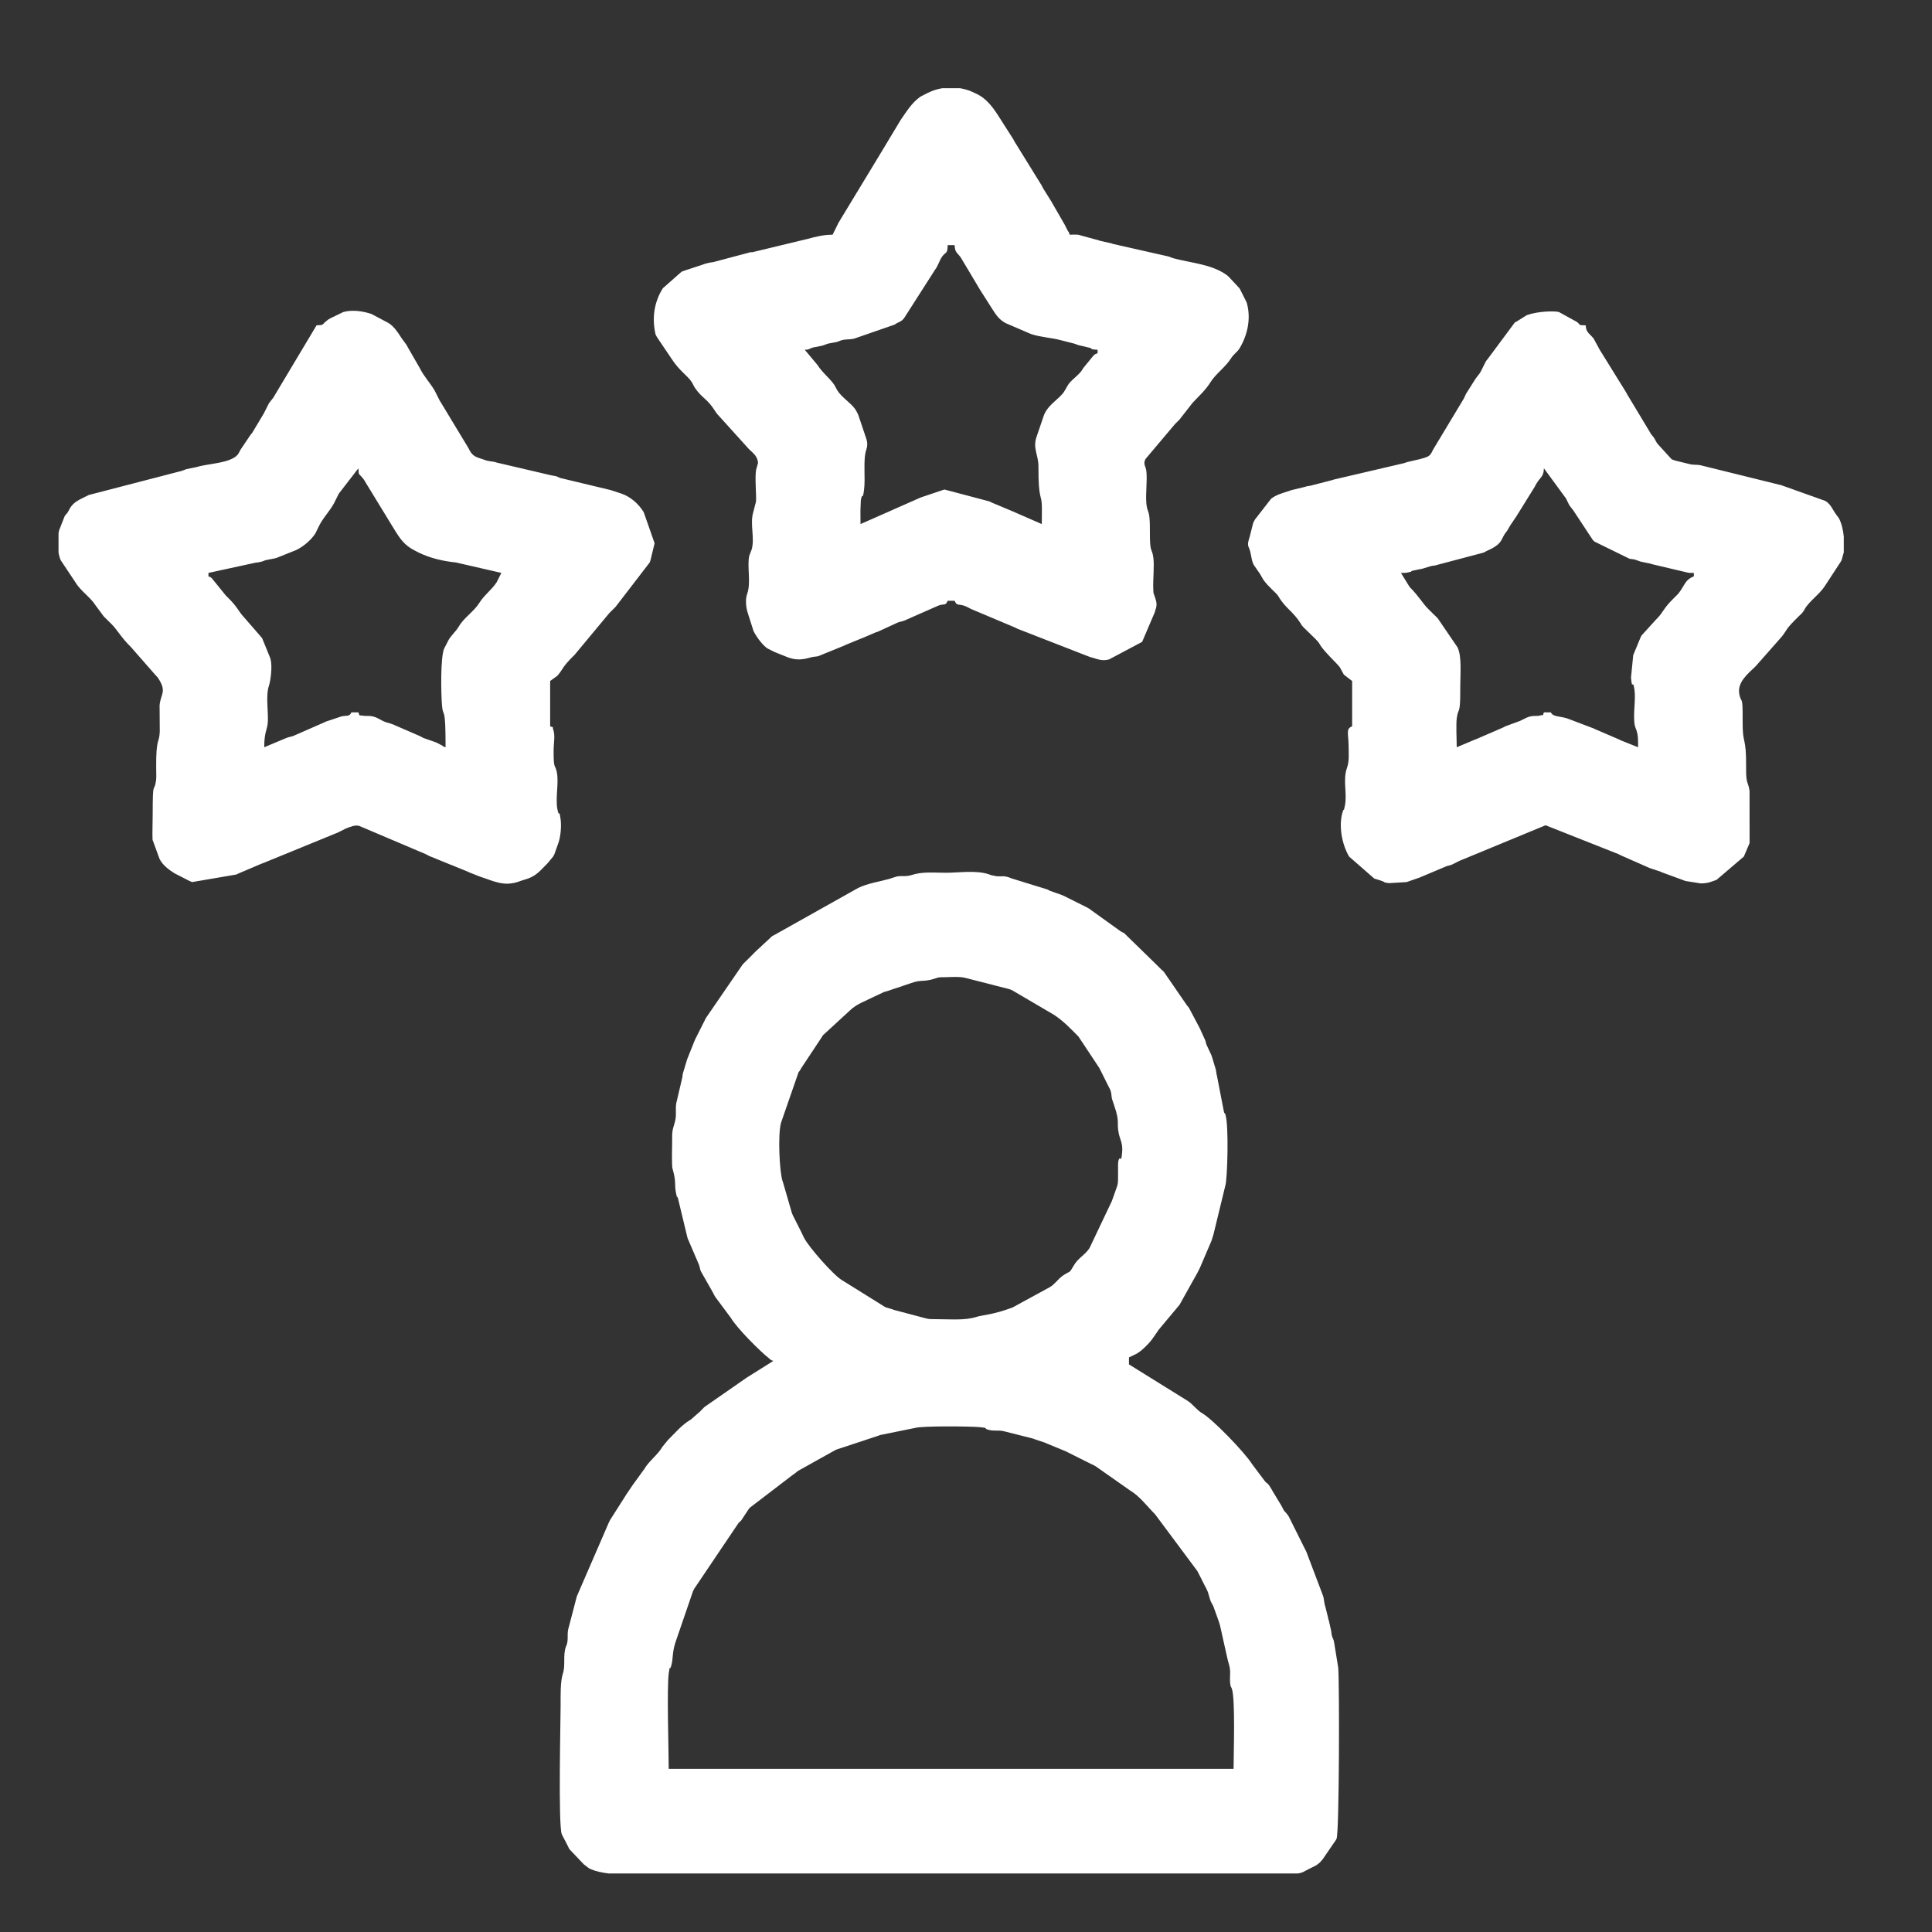 <?xml version="1.0" encoding="UTF-8"?>
<!DOCTYPE svg PUBLIC "-//W3C//DTD SVG 1.1//EN" "http://www.w3.org/Graphics/SVG/1.1/DTD/svg11.dtd">
<!-- Creator: CorelDRAW -->
<svg xmlns="http://www.w3.org/2000/svg" xml:space="preserve" width="5.503mm" height="5.503mm" version="1.1" style="shape-rendering:geometricPrecision; text-rendering:geometricPrecision; image-rendering:optimizeQuality; fill-rule:evenodd; clip-rule:evenodd"
viewBox="0 0 550.32 550.32"
 xmlns:xlink="http://www.w3.org/1999/xlink"
 xmlns:xodm="http://www.corel.com/coreldraw/odm/2003">
 <rect x="0" y="0" width="550.32" height="550.32" fill="#333333" stroke="none"/>
 <defs>
  <style type="text/css">
   <![CDATA[
    .fil0 {fill:white}
   ]]>
  </style>
 </defs>
 <g id="Camada_x0020_1">
  <path class="fil0" d="M351.38 503.85l-160.9 0c0,-5.03 -0.57,-23.22 0.02,-27.29 0.42,-2.81 0.18,-0.52 0.63,-1.86 0.72,-2.19 0.21,-3.79 1.34,-7.1l4.95 -14.42c0.05,-0.1 0.12,-0.22 0.17,-0.32 0.05,-0.1 0.12,-0.23 0.17,-0.33l12.59 -18.69c0.02,-0.02 0.76,-0.73 0.76,-0.73l2.18 -3.29c0.48,-0.54 -0.09,-0.07 0.77,-0.72l11.82 -9.04c0.09,-0.05 0.21,-0.13 0.3,-0.19 0.08,-0.06 0.2,-0.15 0.28,-0.22 0.27,-0.19 0.79,-0.63 0.83,-0.66l10.51 -5.87c0.11,-0.05 0.24,-0.11 0.34,-0.16 0.12,-0.04 0.24,-0.09 0.36,-0.14l11.57 -3.82c0.12,-0.04 0.24,-0.1 0.36,-0.14 0.12,-0.03 0.25,-0.09 0.37,-0.12l9.91 -2.01c2.07,-0.59 15.5,-0.46 18.18,-0.23 2.88,0.25 1.28,0.32 2.32,0.67 1.92,0.63 3.02,0.05 4.91,0.55l7.92 2c0.13,0.04 0.26,0.09 0.38,0.12 0.12,0.04 0.25,0.1 0.37,0.14l2.96 1c0.11,0.05 0.24,0.11 0.34,0.16l5.63 2.32c0.1,0.05 0.22,0.12 0.32,0.17l6.29 3.15c0.14,0.06 0.54,0.25 0.67,0.32 0.04,0.02 0.93,0.46 0.99,0.5l9.92 6.96c2.68,1.57 4.97,4.64 7.12,6.79l11.87 15.94c0.06,0.09 0.14,0.21 0.2,0.29l1.01 1.97c0.05,0.11 0.12,0.23 0.17,0.34 0.21,0.42 0.33,0.67 0.49,0.99 0.62,1.24 -0.29,-0.57 0.34,0.66 0.11,0.23 0.31,0.58 0.51,0.98 0.05,0.1 0.12,0.22 0.16,0.33 0.07,0.14 0.24,0.55 0.3,0.69l0.56 1.92c0.37,1.09 0.01,0.15 0.43,1.06 0.01,0.02 0.41,0.73 0.53,0.97l1.57 4.38c0.15,0.46 0.2,0.69 0.35,1.14l1.99 8.94c0.33,1.66 0.92,2.75 0.89,4.57 -0.01,0.81 -0.1,2.22 0.01,2.97 0.2,1.43 0.15,0.66 0.32,1.17 0.04,0.12 0.11,0.23 0.15,0.35 1.04,2.9 0.5,18.39 0.5,22.84zm47.67 -340.66c0.72,0 1.17,0.04 1.88,-0.11 2.31,-0.48 0.13,-0.1 1.46,-0.52l2.06 -0.43c0.15,-0.03 0.28,-0.04 0.43,-0.07 0.13,-0.03 0.26,-0.07 0.39,-0.1l2.28 -0.7c1.25,-0.25 0.87,-0.05 2.06,-0.42l12.97 -3.43c0.36,-0.17 0.79,-0.41 0.98,-0.51 0.1,-0.05 0.23,-0.11 0.33,-0.16 0.1,-0.05 0.23,-0.11 0.34,-0.16 0.13,-0.07 0.53,-0.25 0.67,-0.32 3.1,-1.64 2.69,-2.8 3.95,-4.5 0.08,-0.11 0.35,-0.43 0.43,-0.55l0.74 -1.26c0.05,-0.09 0.12,-0.22 0.18,-0.31 0.06,-0.09 0.14,-0.21 0.2,-0.3l1.6 -2.37c0.06,-0.09 0.13,-0.22 0.19,-0.31l4.94 -7.96c1.43,-2.95 2.58,-2.58 2.64,-5.31l6.3 8.6c0.05,0.1 0.11,0.23 0.16,0.34l0.65 1.33c0.42,0.71 0.1,0.19 0.61,0.88 0.37,0.5 0.68,0.85 0.86,1.13 0.06,0.09 0.13,0.22 0.19,0.31l5.13 7.78c0.1,0.1 0.39,0.39 0.49,0.5l10 4.9c0.83,0.16 0.81,0.05 1.7,0.29l1.09 0.4c0.12,0.04 0.24,0.09 0.37,0.12l2.88 0.6c0.12,0.03 0.24,0.09 0.36,0.13l9.65 2.28c1.03,0.28 1.16,0.21 2.27,0.21l0 0.99c-2.87,1.04 -2.7,3.27 -4.96,5.47 -0.33,0.33 -0.67,0.66 -1,0.99 -2.89,2.86 -2.64,3.69 -4.7,5.72l-4.26 4.68c-0.07,0.13 -0.26,0.53 -0.32,0.67l-1.89 4.57c-0.04,0.12 -0.1,0.24 -0.14,0.36l-0.63 6.36c0.37,4.09 0.48,-0.01 0.99,3.48 0.43,2.93 -0.53,7.26 0.12,10.31l0.25 0.74c0.04,0.12 0.11,0.24 0.15,0.35 0.58,1.62 0.5,3.19 0.5,4.97l-4.97 -1.99c-0.1,-0.05 -0.22,-0.13 -0.32,-0.18l-6.94 -2.98c-0.1,-0.05 -0.23,-0.12 -0.33,-0.17l-7.56 -2.87c-2.14,-0.71 -4.18,-0.42 -4.71,-1.75l-1.99 0c-0.54,1.36 0.31,0.48 -1.09,0.9 -0.6,0.18 -1.24,0.08 -1.86,0.13 -1.59,0.13 -2.18,0.61 -3.65,1.31 -0.11,0.05 -0.24,0.11 -0.34,0.15l-4 1.47c-0.1,0.05 -0.22,0.12 -0.32,0.17 -0.1,0.06 -0.23,0.12 -0.33,0.17l-7.62 3.3c-0.12,0.05 -0.25,0.09 -0.37,0.13l-5.25 2.21c0,-2.15 -0.25,-6.54 0.03,-8.42 0.42,-2.92 0.99,-0.81 0.97,-7.47 -0.02,-5.1 0.53,-9.98 -0.8,-12.61l-5.64 -8.27c-0.12,-0.12 -0.86,-0.82 -1.01,-0.98 -0.4,-0.39 -0.6,-0.6 -1,-0.99 -0.1,-0.1 -0.4,-0.39 -0.5,-0.49 -1.79,-1.74 -2.7,-3.64 -5.48,-6.44l-2.46 -3.99zm126.14 -10.36l0 4.51 -0.63 2.24c-0.05,0.1 -0.12,0.22 -0.17,0.32l-4.51 6.91c-1.56,2.48 -4.45,4.34 -5.79,6.64 -0.44,0.75 -0.01,0.18 -0.58,0.91 -0.99,1.27 0.14,-0.09 -0.97,1.01 -4.32,4.26 -3.09,3.5 -4.98,5.94l-7.45 8.45c-2.24,2.18 -5.37,4.59 -4.66,8.05 0.58,2.8 0.99,-0.17 0.93,7.59 -0.05,7.21 1.08,3.88 0.99,13.41 -0.04,4.73 0.55,3.57 0.98,6.47l0.01 14.86 -1.63 3.84 -7.77 6.64c-1.73,0.58 -2.19,0.96 -4.48,1.02l-4.35 -0.69c-0.12,-0.04 -0.25,-0.09 -0.37,-0.13l-6.53 -2.4c-0.1,-0.05 -0.23,-0.12 -0.33,-0.17l-2.62 -0.86c-0.12,-0.04 -0.25,-0.08 -0.37,-0.13 -0.14,-0.05 -0.55,-0.23 -0.69,-0.3l-7.58 -3.34c-0.14,-0.07 -0.52,-0.27 -0.66,-0.34l-20.73 -8.21 -24.32 10.05c-0.11,0.04 -0.24,0.11 -0.34,0.15l-1.99 1c-0.87,0.33 -0.67,0.18 -1.53,0.45l-7.69 3.24c-0.12,0.04 -0.24,0.09 -0.36,0.13l-2.95 1.02c-0.12,0.04 -0.24,0.11 -0.36,0.14l-5.11 0.31c-1.75,-0.25 -1.21,-0.33 -1.54,-0.45l-1.09 -0.4c-0.75,-0.25 -0.78,-0.19 -1.52,-0.46l-7.16 -6.26c-2.11,-3.57 -3.08,-9.06 -1.78,-12.92 0.46,-1.35 0.05,0.89 0.55,-1.44 0.76,-3.51 -0.62,-7.41 0.6,-10.83 0.69,-1.95 0.51,-3.83 0.49,-5.95 -0.03,-4.17 -0.87,-5.21 1,-5.96l0 -12.91 -2.25 -1.73c-0.85,-1.11 0.37,0.64 -0.39,-0.6l-0.88 -1.61c-0.14,-0.2 -0.74,-0.86 -0.93,-1.05 -6.17,-6.26 -3.8,-4.76 -5.96,-6.95l-3.02 -2.94c-0.38,-0.39 -0.15,-0.02 -0.72,-0.77 -1.1,-1.41 0.6,1.01 -0.41,-0.59 -2.39,-3.81 -4.36,-4.31 -6.47,-7.93 -0.52,-0.9 -2.82,-2.61 -4.26,-4.68l-1.09 -1.88c-0.06,-0.09 -0.16,-0.2 -0.22,-0.29l-1.42 -2.05c-0.75,-1.46 -0.66,-2.79 -1.17,-4.33 -0.39,-1.2 -0.83,-1.12 0,-3.67l1.01 -3.99c0.05,-0.11 0.12,-0.23 0.17,-0.33 0.07,-0.13 0.28,-0.51 0.35,-0.64l4.56 -5.87c1.48,-1.19 3.42,-1.67 5.2,-2.25 0.12,-0.04 0.24,-0.1 0.36,-0.14 0.13,-0.03 0.25,-0.08 0.38,-0.11l3.61 -0.87c0.12,-0.03 0.25,-0.08 0.37,-0.12 0.78,-0.21 0.57,-0.1 1.26,-0.23l6.32 -1.63c0.12,-0.04 0.24,-0.09 0.37,-0.13l20.12 -4.7c0.12,-0.04 0.24,-0.1 0.36,-0.14 0.13,-0.04 0.25,-0.09 0.38,-0.12 0.13,-0.04 0.26,-0.07 0.39,-0.1l3.23 -0.75c0.41,-0.13 1.13,-0.3 1.54,-0.44 1.38,-0.47 1.64,-0.95 2.24,-2.23l8.77 -14.57c0.07,-0.14 0.25,-0.54 0.32,-0.68 0.05,-0.1 0.11,-0.23 0.16,-0.34 0.04,-0.1 0.1,-0.23 0.15,-0.34l2.69 -4.26c0.17,-0.28 0.49,-0.63 0.86,-1.13 0.51,-0.69 0.19,-0.17 0.61,-0.88 0.07,-0.13 0.27,-0.52 0.34,-0.65 0.05,-0.11 0.11,-0.24 0.16,-0.34l0.99 -1.98c0.06,-0.09 0.15,-0.21 0.21,-0.3 0.08,-0.12 0.35,-0.43 0.44,-0.55l7.62 -10.26c1.87,-1.12 -1.2,0.78 0.64,-0.34l2.75 -1.73c3.12,-1.14 7.92,-1.24 9.17,-0.89l5.12 2.82c1.22,0.93 0.16,0.92 2.51,0.97 0.04,1.96 1.04,2.29 2.23,3.73l1.4 2.57c0.05,0.1 0.11,0.24 0.16,0.34l7.79 12.57c0.05,0.1 0.1,0.24 0.16,0.34l6.9 11.47c0.19,0.25 0.65,0.8 0.67,0.82 0.06,0.09 0.14,0.21 0.2,0.3 0.05,0.09 0.12,0.22 0.18,0.31l0.53 0.96c0.06,0.09 0.14,0.21 0.2,0.3l4.03 4.41c0.11,0.05 0.23,0.11 0.34,0.16 0.12,0.04 0.24,0.09 0.36,0.13 0.13,0.04 0.25,0.08 0.38,0.12l3.99 0.98c1.29,0.33 1.89,0.09 3.14,0.33l22.7 5.61c0.13,0.04 0.26,0.07 0.39,0.1l12.45 4.44c0.09,0.05 0.22,0.13 0.31,0.19 1.39,0.97 1.85,2.39 2.79,3.66 0.18,0.24 0.84,1.14 0.84,1.14 0.76,1.49 1.18,3.3 1.36,5.18zm-465.81 10.36l12.65 -2.75c0.94,-0.25 1.21,-0.16 2.11,-0.37 0.14,-0.03 0.27,-0.06 0.4,-0.1 0.13,-0.03 0.25,-0.08 0.37,-0.12 0.01,-0.01 0.71,-0.27 0.72,-0.28l2.49 -0.49c0.14,-0.03 0.27,-0.06 0.4,-0.09 0.13,-0.04 0.25,-0.08 0.38,-0.12l5.32 -2.13c0.1,-0.05 0.23,-0.11 0.34,-0.16 1.95,-0.97 4.09,-2.78 5.28,-4.65l0.98 -2c1.16,-2.41 3.05,-4.23 4.33,-6.59l1.32 -2.65c0.06,-0.09 0.15,-0.21 0.21,-0.3l5.41 -7c0.05,2.22 0.18,1.44 1.2,2.77 0.51,0.66 0.36,0.38 0.8,1.19l8.1 13.25c1.82,2.96 3.01,4.76 6.11,6.3l0.98 0.51c3.31,1.6 6.93,2.44 10.6,2.81l12.93 2.97 -1.33 2.64c-1.4,2.19 -3.49,3.58 -4.98,5.95 -1.52,2.42 -4.3,4.11 -5.78,6.63 -0.99,1.68 -2.28,2.53 -3.16,4.29 -0.05,0.11 -0.11,0.24 -0.16,0.34l-0.85 1.63c-1.15,2.41 -0.91,13.27 -0.65,16.28 0.35,3.91 1.02,-0.57 1.02,11.9 -2.01,-0.73 0.22,0.12 -1.32,-0.67 -0.16,-0.08 -1.23,-0.64 -1.31,-0.68l-3.68 -1.29c-0.1,-0.05 -0.22,-0.12 -0.33,-0.17 -0.13,-0.06 -0.5,-0.28 -0.64,-0.35l-7.27 -3.15c-0.11,-0.05 -0.23,-0.11 -0.34,-0.16l-1.11 -0.38c-0.13,-0.04 -0.26,-0.07 -0.39,-0.11 -0.13,-0.04 -0.27,-0.06 -0.39,-0.1 -1.91,-0.6 -2.54,-1.59 -4.63,-1.83 -0.57,-0.07 -1.48,0.02 -1.92,-0.07 -1.53,-0.3 -0.96,0.36 -1.5,-0.98l-1.99 0c-0.51,1.27 -1.35,0.84 -2.83,1.15l-4.47 1.49c-0.1,0.05 -0.22,0.12 -0.33,0.17l-8.97 3.93c-0.91,0.3 -1.04,0.23 -1.92,0.56l-6.31 2.64c0,-4.71 0.91,-4.71 1.03,-7.42 0.13,-3.08 -0.64,-7.31 0.31,-10.12 0.45,-1.33 1.03,-5.4 0.45,-7.59 -0.04,-0.13 -0.09,-0.25 -0.13,-0.37 -0.04,-0.12 -0.1,-0.24 -0.14,-0.36l-2.01 -4.94c-0.05,-0.11 -0.11,-0.24 -0.16,-0.34l-5.08 -5.84c-1.69,-1.81 -1.76,-2.85 -4.7,-5.73 -0.1,-0.1 -0.4,-0.39 -0.5,-0.49l-4 -4.94c-0.44,-0.31 -0.12,-0.23 -0.96,-0.53l0 -0.99zm-42.71 -5.83l0 -5.5c0.06,-0.3 0.12,-0.6 0.2,-0.89l1.54 -3.92c0.65,-0.95 0.48,-0.51 0.88,-1.11l0.7 -1.28c0.94,-1.51 2.33,-2.2 3.96,-3l1 -0.49c0.1,-0.05 0.23,-0.11 0.33,-0.17l26.02 -6.75c0.14,-0.03 0.26,-0.07 0.4,-0.1 0.12,-0.04 0.24,-0.09 0.37,-0.13l0.72 -0.27c0.12,-0.04 0.24,-0.09 0.37,-0.13l2.88 -0.59c3.31,-1.04 9.68,-1.02 11.76,-3.63l0.54 -0.96c0.05,-0.09 0.11,-0.23 0.16,-0.33l2.8 -4.15c0.09,-0.12 0.36,-0.43 0.44,-0.55 0.06,-0.09 0.15,-0.21 0.21,-0.3l2.97 -4.96c0.06,-0.09 0.14,-0.22 0.19,-0.31l1.5 -2.97c0.15,-0.24 0.5,-0.62 0.87,-1.12 0.52,-0.69 0.19,-0.16 0.61,-0.88l12.08 -20.2c2.22,-0.05 1.44,-0.18 2.77,-1.2 0.65,-0.51 0.39,-0.36 1.18,-0.81l3.68 -1.78c2.58,-0.72 5.64,-0.24 8.02,0.56l4.86 2.58c1.61,1.02 2.69,2.71 3.68,4.26l1.47 2.01c0.08,0.13 0.28,0.52 0.34,0.65l3.45 5.99c1.08,2.22 2.92,4.17 4.16,6.27l1.5 2.97c0.05,0.09 0.14,0.21 0.2,0.3l8.04 13.31c0.76,1.65 1.52,2.26 3.19,2.77l0.75 0.24c0.15,0.05 0.57,0.22 0.73,0.27 0.74,0.22 0.27,0.11 1.2,0.29 0.82,0.16 0.8,0.05 1.69,0.29 0.13,0.03 0.25,0.08 0.38,0.12l15.7 3.67c2.34,0.33 1.34,0.53 3.09,0.88l13.62 3.27c0.13,0.03 0.25,0.08 0.37,0.11l2.62 0.87c0.12,0.04 0.25,0.08 0.37,0.12 2.43,0.9 4.57,2.78 5.97,4.96 0.06,0.09 0.13,0.22 0.18,0.31l3.08 8.79 -1.15 4.76c-0.04,0.13 -0.08,0.26 -0.12,0.38 -0.04,0.12 -0.09,0.25 -0.14,0.36l-9.71 12.63c-0.75,0.73 -1.12,1.11 -1.75,1.73l-9.92 11.93c-3.79,3.7 -2.99,3.76 -4.94,5.99l-2.02 1.46 0 12.91c1.35,0.54 0.45,-0.29 0.92,1.07 0.53,1.56 0.09,3.78 0.07,5.38 -0.05,6.11 0.36,4.07 0.9,6.56 0.66,3.04 -0.48,7.57 0.2,10.72 0.6,2.82 0.35,-0.86 0.87,2.61 0.33,2.25 -0.04,5.26 -0.59,6.81l-1.17 3.3c-0.07,0.14 -0.27,0.52 -0.35,0.65l-1.58 1.9c-1.9,1.87 -2.95,3.39 -5.57,4.36l-2.25 0.72c-0.12,0.04 -0.24,0.1 -0.36,0.14 -4.34,1.52 -7.22,-0.18 -11.07,-1.4l-3.2 -1.27c-0.1,-0.05 -0.23,-0.12 -0.33,-0.17l-4.58 -1.87c-0.12,-0.04 -0.25,-0.09 -0.36,-0.13l-6 -2.45c-0.42,-0.21 -0.72,-0.38 -0.97,-0.51l-18.86 -8.01c-1.14,-0.48 -2.84,0.29 -3.97,0.73l-1.99 1c-0.1,0.05 -0.23,0.11 -0.34,0.16 -0.11,0.04 -0.23,0.1 -0.35,0.14l-20.79 8.51c-0.12,0.04 -0.25,0.08 -0.37,0.13 -0.11,0.04 -0.24,0.09 -0.35,0.14l-6.62 2.82c-0.1,0.05 -0.23,0.12 -0.32,0.17l-12.59 2.15c-0.16,-0.04 -0.56,-0.22 -0.71,-0.28l-4.27 -2.19c-1.53,-0.94 -3.2,-2.18 -4.14,-3.8 -0.05,-0.1 -0.12,-0.23 -0.17,-0.33l-2 -5.45c-0.08,-2.2 0.04,-4.74 0.04,-6.99 0,-10.86 0.36,-5.8 0.97,-9.95 0.11,-0.79 0.03,-2.57 0.03,-3.45 -0.08,-8.79 0.87,-6.93 1.02,-10.4l-0.05 -7.5c0.28,-3.19 2.01,-3.79 -0.12,-7.29l-0.39 -0.61c-0.05,-0.07 -0.83,-0.92 -0.94,-1.04l-6.73 -7.68c-2.91,-2.84 -3.77,-4.83 -5.7,-6.71 -0.69,-0.67 -1.32,-1.3 -2,-1.97l-2.33 -3.14c-1.53,-2.44 -4.3,-4.11 -5.78,-6.63l-4.17 -6.26c-0.23,-0.48 -0.46,-1.26 -0.63,-2.22zm212.55 -57.74c1.47,-0.03 0.89,-0.13 1.62,-0.36 0.15,-0.04 0.56,-0.23 0.72,-0.27l2.49 -0.5c0.13,-0.03 0.26,-0.06 0.39,-0.1l1.09 -0.4c0.13,-0.03 0.25,-0.09 0.38,-0.12l2.5 -0.47c0.13,-0.04 0.25,-0.09 0.37,-0.13 0.16,-0.05 0.56,-0.23 0.71,-0.28 1.65,-0.51 2.3,-0.15 3.91,-0.56 0.13,-0.04 0.25,-0.1 0.37,-0.13l11.06 -3.84c1.16,-0.84 1.72,-0.64 2.67,-1.8l8.91 -13.93c0.33,-0.47 0.04,0.04 0.57,-0.93 0.07,-0.13 0.25,-0.53 0.32,-0.67l0.63 -1.35c1.37,-2.48 1.94,-0.89 2.01,-3.95l1.98 0c0.06,2.41 1.02,2.16 2.01,3.95l5.38 9.02c0.06,0.08 0.14,0.21 0.2,0.3l2.7 4.24c1.25,1.93 2.05,3.41 3.93,4.52 0.09,0.06 0.22,0.13 0.31,0.18l6.95 2.99c0.11,0.04 0.24,0.1 0.35,0.14 2.7,0.89 5.57,1 8.25,1.69l3.56 0.91c0.13,0.03 0.26,0.06 0.39,0.1 0.13,0.03 0.25,0.09 0.38,0.12 0.15,0.05 0.56,0.23 0.71,0.28l3.62 0.86c0.21,0.06 -0.2,0.44 1.98,0.49l0 1c-1.04,0.37 -0.47,0.14 -1.24,0.74l-2.9 3.56c-0.05,0.09 -0.12,0.22 -0.17,0.32 -1.01,1.61 -2.73,2.59 -3.88,4.07l-0.58 0.91c-0.05,0.1 -0.11,0.23 -0.17,0.33l-0.74 1.24c-1.52,1.96 -3.97,3.32 -5.24,5.69 -0.07,0.13 -0.25,0.53 -0.32,0.67l-2.15 6.29c-1.13,3.31 0.55,5.05 0.54,8.43 -0.03,10.19 1,7.53 0.99,11.91 0,1.5 -0.03,3 -0.03,4.5l-7.6 -3.32c-0.15,-0.06 -0.55,-0.24 -0.69,-0.3l-5.95 -2.5c-0.1,-0.05 -0.23,-0.11 -0.33,-0.17 -0.1,-0.05 -0.23,-0.11 -0.33,-0.16l-12.81 -3.39c-0.14,0.03 -0.26,0.07 -0.39,0.11l-6.32 2.13c-0.14,0.06 -0.55,0.23 -0.69,0.3l-16.53 7.3c0,-1.33 -0.01,-2.66 -0.02,-3.99l0.12 -2.86c0.54,-2.55 0.43,0.39 0.87,-2.61 0.54,-3.68 -0.34,-8.79 0.69,-11.76 0.67,-1.95 -0.13,-3.28 -0.43,-4.34l-1.88 -5.57c-0.05,-0.11 -0.11,-0.24 -0.16,-0.34 -0.07,-0.14 -0.26,-0.53 -0.34,-0.66l-0.37 -0.61c-1.39,-1.94 -3.81,-3.3 -5.09,-5.35l-0.88 -1.6c-1.41,-2.02 -3.38,-3.42 -4.78,-5.65l-3.62 -4.32zm39.15 -74.49l5.11 0c1.43,0.24 2.82,0.68 4.08,1.32l1 0.48c2.1,1.07 3.94,3.13 5.64,5.79l4.45 6.97c0.08,0.13 0.27,0.52 0.34,0.65l7.78 12.58c0.07,0.14 0.26,0.54 0.32,0.67l2.3 3.67c0.05,0.09 0.13,0.21 0.19,0.31 0.05,0.09 0.12,0.22 0.17,0.32l3.63 6.3c0.05,0.11 0.11,0.23 0.16,0.34l0.5 0.99c0.7,1.41 -0.06,-0.64 0.66,1.33 0.68,0 1.83,-0.07 2.46,0.02l5.84 1.6c0.13,0.04 0.25,0.09 0.37,0.13l3.25 0.73c0.12,0.04 0.23,0.1 0.35,0.14l15.8 3.57c0.13,0.03 0.25,0.09 0.37,0.12 0.12,0.04 0.24,0.1 0.36,0.14 0.12,0.04 0.24,0.1 0.36,0.14 0.12,0.04 0.24,0.09 0.37,0.12 4.97,1.35 10.84,1.67 15.13,4.74 0.12,0.08 0.44,0.35 0.55,0.45l3.12 3.33c0.06,0.09 0.13,0.21 0.19,0.31 0.07,0.13 0.26,0.52 0.33,0.66l1.49 2.97c0.04,0.12 0.1,0.25 0.13,0.37 1.2,4.34 0.19,8.91 -1.95,12.59 -0.06,0.09 -0.13,0.22 -0.19,0.31 -0.06,0.09 -0.13,0.21 -0.2,0.3 -0.23,0.33 -0.68,0.75 -0.96,1.03 -0.37,0.38 -0.78,0.77 -1.14,1.33 -1.74,2.75 -4.38,4.43 -5.96,6.96 -1.44,2.3 -3.24,3.86 -5.08,5.84l-3.7 4.74c-0.5,0.49 -0.62,0.62 -1.25,1.24l-8.44 10c-0.05,0.09 -0.12,0.22 -0.15,0.31 -0.52,1.29 0.24,1.72 0.4,3.31 0.26,2.72 -0.26,6.27 -0.02,8.99 0.28,3.2 1.06,1.31 1.01,7.93 -0.04,6.59 0.55,4.56 0.97,7.47 0.34,2.34 -0.12,6.4 -0.01,8.95 0.06,1.5 0,0.99 0.38,2.11 0.76,2.19 0.71,2.58 0.02,4.67l-3.57 8.36 -9.42 5c-2.21,0.61 -3.48,-0.23 -5.39,-0.67l-20.73 -8.07c-0.1,-0.05 -0.23,-0.12 -0.33,-0.17 -0.1,-0.05 -0.23,-0.12 -0.33,-0.17l-12.57 -5.3c-0.1,-0.06 -0.23,-0.12 -0.33,-0.17l-0.98 -0.51c-2.2,-0.96 -2.65,0.03 -3.33,-1.64l-1.98 0c-0.62,1.52 -0.97,0.76 -2.62,1.36l-9.65 4.25c-0.88,0.34 -1.01,0.26 -1.92,0.57l-5.78 2.66c-0.13,0.04 -0.27,0.06 -0.39,0.1l-3.83 1.64c-0.11,0.04 -0.25,0.09 -0.36,0.13l-4.58 1.88c-0.1,0.05 -0.23,0.11 -0.33,0.17l-7.41 3.02c-0.94,0.2 -1.13,0.07 -2.13,0.35 -2.43,0.68 -4.05,0.84 -6.44,0.01l-3.9 -1.56c-0.1,-0.05 -0.23,-0.12 -0.33,-0.17l-1.65 -0.83c-1.15,-0.74 -2.91,-2.84 -3.98,-4.96l-1.68 -5.28c-0.48,-1.48 -0.7,-3.77 -0.13,-5.32 1.16,-3.22 -0.08,-7.7 0.59,-10.83l0.69 -1.8c0.93,-3.27 -0.52,-7.23 0.42,-10.51l0.82 -3.15c0.11,-2.61 -0.35,-6.55 0.01,-8.98l0.56 -2.01c0,-0.06 -0.01,-0.2 -0.02,-0.26 -0.25,-1.78 -1.39,-2.55 -2.57,-3.69l-8.96 -9.91c-0.09,-0.11 -0.36,-0.43 -0.44,-0.55 -0.06,-0.09 -0.14,-0.21 -0.19,-0.31 -2.31,-3.67 -3.66,-3.6 -5.77,-6.64 -0.06,-0.09 -0.13,-0.22 -0.19,-0.31l-0.69 -1.29c-1.26,-2 -3.54,-3.15 -5.96,-6.96l-4 -5.93c-0.39,-0.83 -0.32,-0.32 -0.54,-1.44 -0.89,-4.47 -0.1,-8.85 2.24,-12.5l5.28 -4.65c0.1,-0.06 0.23,-0.11 0.33,-0.17l5.97 -1.97c0.12,-0.04 0.24,-0.1 0.36,-0.14l1.19 -0.3c1.22,-0.24 0.9,-0.06 2.07,-0.42l9.41 -2.5c1.92,-0.38 -1.51,0.15 0.9,-0.1l15.61 -3.76c2.42,-0.65 4.66,-1.22 7.21,-1.22l0.83 -1.66c0.17,-0.35 0.37,-0.75 0.49,-1 0.07,-0.13 0.25,-0.53 0.32,-0.67l11.43 -18.86c0.05,-0.1 0.13,-0.22 0.19,-0.31l6.16 -10.23c1.61,-2.29 3.09,-4.79 5.44,-6.47 0.09,-0.07 0.21,-0.14 0.3,-0.2l1.65 -0.84c0.1,-0.05 0.23,-0.11 0.33,-0.16 1.26,-0.64 2.65,-1.08 4.07,-1.32zm101.24 508.52l-20.41 0 -0.31 0 -157.91 0 -17.59 0c-1.89,-0.22 -3.62,-0.6 -5.05,-1.2l-0.66 -0.34c0,0 -1.37,-1.06 -1.4,-1.08l-4.11 -4.33c-0.05,-0.1 -0.11,-0.23 -0.16,-0.33 -0.07,-0.14 -0.27,-0.53 -0.33,-0.67l-0.67 -1.32c-0.05,-0.1 -0.12,-0.22 -0.17,-0.32 -0.13,-0.24 -0.51,-0.94 -0.52,-0.97 -0.07,-0.14 -0.27,-0.53 -0.32,-0.68 -1.01,-2.84 -0.31,-33.05 -0.31,-36.44 0,-2.95 -0.11,-7.01 0.65,-9.28 0.79,-2.35 -0.03,-5.15 0.84,-7.6 0.04,-0.12 0.11,-0.23 0.15,-0.35 0.04,-0.12 0.1,-0.23 0.14,-0.36 0.52,-1.91 -0.08,-2.91 0.55,-4.91l2.26 -8.66c0.04,-0.12 0.09,-0.25 0.14,-0.36l9.01 -20.78c0.34,-0.68 0,0.01 0.33,-0.67l4.44 -6.98c0.06,-0.09 0.13,-0.22 0.19,-0.31l1.6 -2.37c0.06,-0.08 0.14,-0.21 0.2,-0.3l3.34 -4.6c1.29,-2.26 3.78,-3.97 5.13,-6.29l1.56 -1.92c2.17,-2.14 3.93,-4.34 6.55,-5.87l2.65 -2.31c0.24,-0.25 0.32,-0.35 0.73,-0.76 0.1,-0.11 0.39,-0.4 0.49,-0.5l12.01 -8.35c0.09,-0.06 0.22,-0.13 0.32,-0.19 0.08,-0.05 0.21,-0.13 0.29,-0.19l7.02 -4.41c-1.05,-0.38 -0.48,-0.15 -1.24,-0.75 -2.49,-1.94 -9.13,-8.57 -10.85,-11.5l-4.45 -5.98c-0.24,-0.36 -0.5,-0.91 -0.69,-1.29l-3.42 -6.02c-0.28,-0.67 -0.19,-0.81 -0.44,-1.55 -0.04,-0.12 -0.08,-0.25 -0.12,-0.37l-3.13 -7.3c-0.04,-0.12 -0.09,-0.25 -0.13,-0.37l-2.7 -11.2c-0.41,-1.29 -0.06,0.89 -0.54,-1.44 -0.53,-2.51 0.1,-3.09 -0.89,-6.57 -0.24,-0.85 -0.2,-0.81 -0.24,-1.74 -0.1,-2.36 0.04,-5.09 0.02,-7.5 -0.03,-2.66 0.47,-2.98 0.91,-5.05 0.4,-1.94 -0.14,-3.74 0.44,-5.52l1.41 -6.04c0.25,-0.91 0.13,-0.86 0.29,-1.69l1.04 -3.44c0.04,-0.12 0.07,-0.26 0.11,-0.38 0.04,-0.12 0.09,-0.25 0.13,-0.37l1.99 -4.96c0.05,-0.15 0.23,-0.56 0.3,-0.7l2.66 -5.27c0.06,-0.12 0.28,-0.55 0.33,-0.67l10.51 -15.31c1.41,-1.37 2.47,-2.46 3.73,-3.72l4.64 -4.3c0.2,-0.12 0.46,-0.23 0.65,-0.34l23.86 -13.39c2.87,-1.36 5.81,-1.72 8.85,-2.57 0.13,-0.04 0.25,-0.09 0.37,-0.13l1.89 -0.59c1.5,-0.2 2.55,0.12 4.09,-0.38 3.1,-1.03 6.39,-0.65 9.78,-0.65 3.87,0 8.72,-0.81 12.41,0.5 0.12,0.04 0.23,0.11 0.35,0.15l1.64 0.34c1.85,0.14 1.87,-0.21 3.63,0.35 0.16,0.04 0.55,0.23 0.71,0.28l10.24 3.17c0.05,0.03 0.59,0.33 0.64,0.35l3.31 1.17c0.11,0.04 0.24,0.09 0.35,0.14 0.11,0.04 0.24,0.1 0.34,0.15l6.62 3.31c0.78,0.43 0.56,0.31 1.2,0.79l8.39 6.02c0.19,0.11 0.46,0.22 0.65,0.33 0.1,0.06 0.23,0.12 0.32,0.18l8.55 8.34c0.83,0.84 1.16,1.15 2,1.98 1.11,1.09 -0.02,-0.27 0.97,1.01l6.27 9.12c0.02,0.03 0.48,0.57 0.66,0.83l2.92 5.52c0.05,0.1 0.12,0.23 0.17,0.33l1.55 3.42c0.16,0.53 0.12,0.59 0.32,1.17l1.42 3.04c0.05,0.12 0.09,0.25 0.13,0.37l1.15 3.81c0.16,0.83 0.06,0.81 0.3,1.7l1.85 9.56c0.48,2.39 0.07,0.02 0.55,1.45 1.04,3.12 0.55,18.5 0,20.16l-3.4 13.99c-0.19,0.57 -0.28,0.95 -0.47,1.52 -0.04,0.12 -0.08,0.25 -0.13,0.37l-3.27 7.64c-0.19,0.38 -0.48,0.95 -0.67,1.33l-4.98 8.92c-0.05,0.09 -0.13,0.22 -0.19,0.31l-5.88 7.03c-1.64,2.35 -2.07,3.38 -4.98,5.94l-1.16 0.82c-0.13,0.08 -0.53,0.27 -0.66,0.34l-1.68 0.8 0 1.99 16.85 10.47c1.46,1.01 2.56,2.61 4.01,3.44 2.83,1.6 11.93,10.89 14.25,14.55l3.62 4.82c0.87,0.99 0.23,-0.03 1.24,1.24l0.76 1.23c0.05,0.1 0.11,0.23 0.17,0.33l2.62 4.33c0.35,0.68 0.17,0.41 0.53,0.96 1.83,2.82 -1.49,-1.97 0.42,0.57l0.87 1.11c0.06,0.09 0.14,0.22 0.19,0.31 0.04,0.06 0.49,0.96 0.5,0.99l4.13 8.29c0.05,0.1 0.12,0.23 0.17,0.33 0.05,0.1 0.12,0.22 0.17,0.32l4.78 12.61c0.35,1.17 0.16,0.88 0.4,2.07 0.19,0.96 0.09,0.51 0.3,1.2l0.69 2.78c0.2,0.96 0.08,0.47 0.31,1.18l0.63 2.85c0.22,2.48 0.6,1.33 0.96,4.01l1.04 6.4c0.37,4.26 0.31,46.87 -0.47,48.72 -0.05,0.11 -0.12,0.23 -0.17,0.33l-3.84 5.6c-0.86,0.87 -0.18,0.39 -1.25,1.24 -0.71,0.57 -0.14,0.16 -0.89,0.59l-1.33 0.66c-0.1,0.05 -0.23,0.11 -0.33,0.16l-1.63 0.86c-0.11,0.04 -0.23,0.11 -0.35,0.15 -0.11,0.04 -0.24,0.09 -0.36,0.13 -0.36,0.1 -0.66,0.15 -0.96,0.18zm-51.01 -203.11c-0.34,1 0.11,5.77 -0.32,7.12l-1.03 2.94c-0.05,0.12 -0.1,0.25 -0.14,0.37l-0.26 0.73c-0.04,0.12 -0.08,0.25 -0.12,0.37l-6.4 13.46c-1.17,1.83 -3.17,2.82 -4.29,4.66 -1.83,2.99 -0.72,1.41 -3.29,3.17 -1.38,0.94 -2.21,2.39 -3.68,3.26l-10.61 5.79c-5.65,2.14 -8.63,2.16 -10.23,2.68 -3.42,1.1 -7.45,0.66 -11.8,0.67 -1.08,0 -1.75,0.03 -2.74,-0.24l-9.03 -2.39c-0.12,-0.04 -0.24,-0.1 -0.36,-0.14l-1.9 -0.58c-0.11,-0.05 -0.24,-0.1 -0.35,-0.15l-12.24 -7.63c-2.32,-1.35 -9.4,-9.32 -10.78,-12.05l-0.97 -2.01c-0.05,-0.1 -0.12,-0.23 -0.17,-0.33l-2 -3.96c-0.07,-0.14 -0.25,-0.54 -0.3,-0.69l-2.57 -8.86c-0.04,-0.12 -0.09,-0.24 -0.13,-0.36 -0.86,-2.71 -1.36,-13.14 -0.42,-16.55l4.99 -14.38c0.49,-0.65 0.35,-0.41 0.78,-1.2l5.94 -8.96c0.06,-0.1 0.11,-0.23 0.17,-0.33l7.76 -7.14c1.81,-1.8 4.7,-2.8 6.97,-3.95l2.7 -1.28c0.55,-0.18 0.63,-0.16 1.15,-0.33l0.75 -0.25c0.42,-0.14 0.31,-0.12 0.73,-0.26 0.6,-0.21 1.65,-0.52 2.25,-0.73 0.12,-0.04 0.25,-0.09 0.36,-0.13 0.12,-0.04 0.25,-0.09 0.37,-0.13l2.23 -0.75c2.86,-1.03 3.58,-0.22 6.69,-1.26 1.22,-0.41 1.05,-0.36 2.6,-0.38 1.96,-0.03 4.45,-0.27 6.28,0.24l12.26 3.14c1.05,0.35 -0.33,-0.09 0.73,0.26l11.9 6.98c2.65,1.68 4.88,4.01 7.12,6.28l5.94 8.96c0.05,0.1 0.11,0.23 0.17,0.33l1.49 2.98c0.05,0.1 0.11,0.23 0.16,0.33l1.33 2.64c0.43,1.29 0.18,1.24 0.46,2.53l0.62 1.86c1.73,5.02 0.6,4.63 1.33,8.1 0.3,1.42 1.15,2.73 0.95,5.08 -0.34,3.94 -0.42,0.66 -1.05,2.47z"/>
 </g>
</svg>
